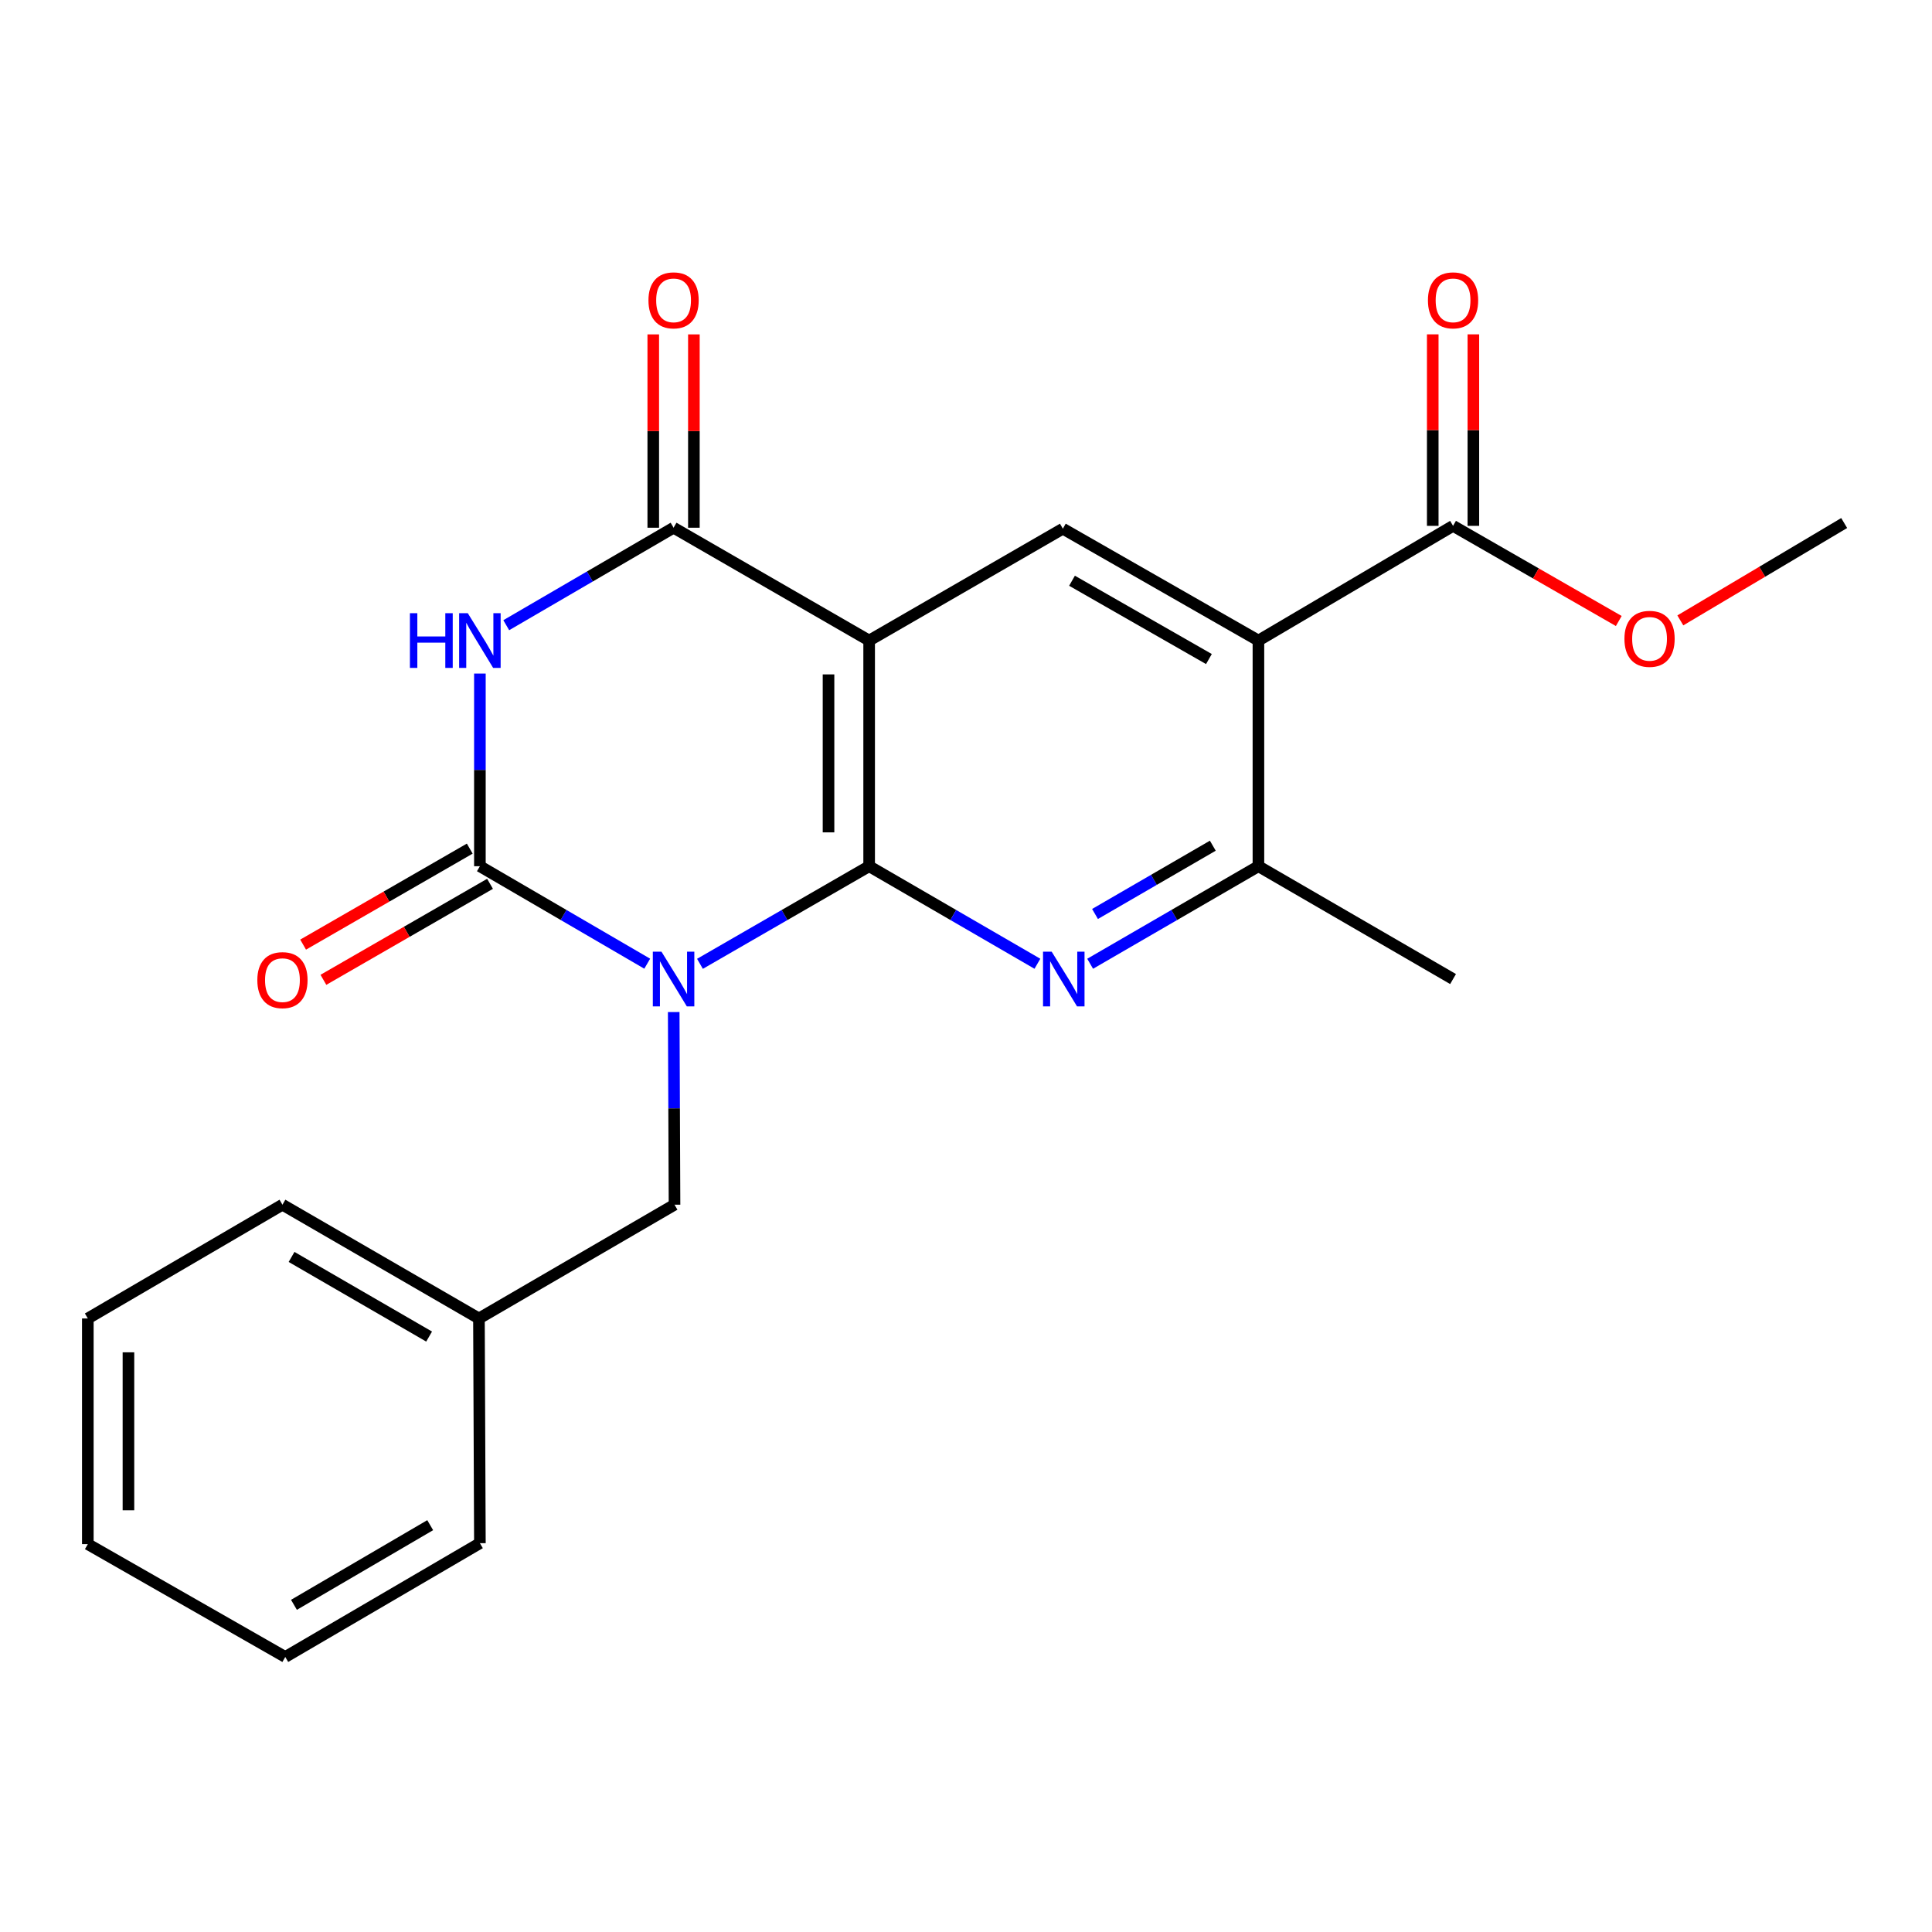 <?xml version='1.0' encoding='iso-8859-1'?>
<svg version='1.1' baseProfile='full'
              xmlns='http://www.w3.org/2000/svg'
                      xmlns:rdkit='http://www.rdkit.org/xml'
                      xmlns:xlink='http://www.w3.org/1999/xlink'
                  xml:space='preserve'
width='1000px' height='1000px' viewBox='0 0 1000 1000'>
<!-- END OF HEADER -->
<rect style='opacity:1.0;fill:#FFFFFF;stroke:none' width='1000' height='1000' x='0' y='0'> </rect>
<path class='bond-0' d='M 362.302,498.873 L 406.086,473.613' style='fill:none;fill-rule:evenodd;stroke:#0000FF;stroke-width:6px;stroke-linecap:butt;stroke-linejoin:miter;stroke-opacity:1' />
<path class='bond-0' d='M 406.086,473.613 L 449.87,448.353' style='fill:none;fill-rule:evenodd;stroke:#000000;stroke-width:6px;stroke-linecap:butt;stroke-linejoin:miter;stroke-opacity:1' />
<path class='bond-1' d='M 335,498.808 L 291.696,473.581' style='fill:none;fill-rule:evenodd;stroke:#0000FF;stroke-width:6px;stroke-linecap:butt;stroke-linejoin:miter;stroke-opacity:1' />
<path class='bond-1' d='M 291.696,473.581 L 248.392,448.353' style='fill:none;fill-rule:evenodd;stroke:#000000;stroke-width:6px;stroke-linecap:butt;stroke-linejoin:miter;stroke-opacity:1' />
<path class='bond-10' d='M 348.712,523.835 L 348.922,573.696' style='fill:none;fill-rule:evenodd;stroke:#0000FF;stroke-width:6px;stroke-linecap:butt;stroke-linejoin:miter;stroke-opacity:1' />
<path class='bond-10' d='M 348.922,573.696 L 349.131,623.557' style='fill:none;fill-rule:evenodd;stroke:#000000;stroke-width:6px;stroke-linecap:butt;stroke-linejoin:miter;stroke-opacity:1' />
<path class='bond-2' d='M 449.87,448.353 L 449.87,331.551' style='fill:none;fill-rule:evenodd;stroke:#000000;stroke-width:6px;stroke-linecap:butt;stroke-linejoin:miter;stroke-opacity:1' />
<path class='bond-2' d='M 428.841,430.833 L 428.841,349.071' style='fill:none;fill-rule:evenodd;stroke:#000000;stroke-width:6px;stroke-linecap:butt;stroke-linejoin:miter;stroke-opacity:1' />
<path class='bond-5' d='M 449.87,448.353 L 493.414,473.597' style='fill:none;fill-rule:evenodd;stroke:#000000;stroke-width:6px;stroke-linecap:butt;stroke-linejoin:miter;stroke-opacity:1' />
<path class='bond-5' d='M 493.414,473.597 L 536.958,498.841' style='fill:none;fill-rule:evenodd;stroke:#0000FF;stroke-width:6px;stroke-linecap:butt;stroke-linejoin:miter;stroke-opacity:1' />
<path class='bond-3' d='M 248.392,448.353 L 248.392,398.492' style='fill:none;fill-rule:evenodd;stroke:#000000;stroke-width:6px;stroke-linecap:butt;stroke-linejoin:miter;stroke-opacity:1' />
<path class='bond-3' d='M 248.392,398.492 L 248.392,348.631' style='fill:none;fill-rule:evenodd;stroke:#0000FF;stroke-width:6px;stroke-linecap:butt;stroke-linejoin:miter;stroke-opacity:1' />
<path class='bond-11' d='M 243.144,439.243 L 200.018,464.089' style='fill:none;fill-rule:evenodd;stroke:#000000;stroke-width:6px;stroke-linecap:butt;stroke-linejoin:miter;stroke-opacity:1' />
<path class='bond-11' d='M 200.018,464.089 L 156.893,488.934' style='fill:none;fill-rule:evenodd;stroke:#FF0000;stroke-width:6px;stroke-linecap:butt;stroke-linejoin:miter;stroke-opacity:1' />
<path class='bond-11' d='M 253.641,457.464 L 210.516,482.31' style='fill:none;fill-rule:evenodd;stroke:#000000;stroke-width:6px;stroke-linecap:butt;stroke-linejoin:miter;stroke-opacity:1' />
<path class='bond-11' d='M 210.516,482.31 L 167.391,507.155' style='fill:none;fill-rule:evenodd;stroke:#FF0000;stroke-width:6px;stroke-linecap:butt;stroke-linejoin:miter;stroke-opacity:1' />
<path class='bond-7' d='M 449.87,331.551 L 550.13,273.652' style='fill:none;fill-rule:evenodd;stroke:#000000;stroke-width:6px;stroke-linecap:butt;stroke-linejoin:miter;stroke-opacity:1' />
<path class='bond-23' d='M 449.87,331.551 L 348.641,273.15' style='fill:none;fill-rule:evenodd;stroke:#000000;stroke-width:6px;stroke-linecap:butt;stroke-linejoin:miter;stroke-opacity:1' />
<path class='bond-4' d='M 262.033,323.604 L 305.337,298.377' style='fill:none;fill-rule:evenodd;stroke:#0000FF;stroke-width:6px;stroke-linecap:butt;stroke-linejoin:miter;stroke-opacity:1' />
<path class='bond-4' d='M 305.337,298.377 L 348.641,273.15' style='fill:none;fill-rule:evenodd;stroke:#000000;stroke-width:6px;stroke-linecap:butt;stroke-linejoin:miter;stroke-opacity:1' />
<path class='bond-12' d='M 359.155,273.15 L 359.155,223.116' style='fill:none;fill-rule:evenodd;stroke:#000000;stroke-width:6px;stroke-linecap:butt;stroke-linejoin:miter;stroke-opacity:1' />
<path class='bond-12' d='M 359.155,223.116 L 359.155,173.082' style='fill:none;fill-rule:evenodd;stroke:#FF0000;stroke-width:6px;stroke-linecap:butt;stroke-linejoin:miter;stroke-opacity:1' />
<path class='bond-12' d='M 338.126,273.15 L 338.126,223.116' style='fill:none;fill-rule:evenodd;stroke:#000000;stroke-width:6px;stroke-linecap:butt;stroke-linejoin:miter;stroke-opacity:1' />
<path class='bond-12' d='M 338.126,223.116 L 338.126,173.082' style='fill:none;fill-rule:evenodd;stroke:#FF0000;stroke-width:6px;stroke-linecap:butt;stroke-linejoin:miter;stroke-opacity:1' />
<path class='bond-8' d='M 564.26,498.841 L 607.81,473.597' style='fill:none;fill-rule:evenodd;stroke:#0000FF;stroke-width:6px;stroke-linecap:butt;stroke-linejoin:miter;stroke-opacity:1' />
<path class='bond-8' d='M 607.81,473.597 L 651.359,448.353' style='fill:none;fill-rule:evenodd;stroke:#000000;stroke-width:6px;stroke-linecap:butt;stroke-linejoin:miter;stroke-opacity:1' />
<path class='bond-8' d='M 566.779,473.075 L 597.264,455.404' style='fill:none;fill-rule:evenodd;stroke:#0000FF;stroke-width:6px;stroke-linecap:butt;stroke-linejoin:miter;stroke-opacity:1' />
<path class='bond-8' d='M 597.264,455.404 L 627.749,437.733' style='fill:none;fill-rule:evenodd;stroke:#000000;stroke-width:6px;stroke-linecap:butt;stroke-linejoin:miter;stroke-opacity:1' />
<path class='bond-6' d='M 651.359,331.551 L 651.359,448.353' style='fill:none;fill-rule:evenodd;stroke:#000000;stroke-width:6px;stroke-linecap:butt;stroke-linejoin:miter;stroke-opacity:1' />
<path class='bond-9' d='M 651.359,331.551 L 752.098,272.18' style='fill:none;fill-rule:evenodd;stroke:#000000;stroke-width:6px;stroke-linecap:butt;stroke-linejoin:miter;stroke-opacity:1' />
<path class='bond-24' d='M 651.359,331.551 L 550.13,273.652' style='fill:none;fill-rule:evenodd;stroke:#000000;stroke-width:6px;stroke-linecap:butt;stroke-linejoin:miter;stroke-opacity:1' />
<path class='bond-24' d='M 625.735,341.12 L 554.874,300.591' style='fill:none;fill-rule:evenodd;stroke:#000000;stroke-width:6px;stroke-linecap:butt;stroke-linejoin:miter;stroke-opacity:1' />
<path class='bond-16' d='M 651.359,448.353 L 752.098,506.754' style='fill:none;fill-rule:evenodd;stroke:#000000;stroke-width:6px;stroke-linecap:butt;stroke-linejoin:miter;stroke-opacity:1' />
<path class='bond-13' d='M 762.613,272.18 L 762.613,222.619' style='fill:none;fill-rule:evenodd;stroke:#000000;stroke-width:6px;stroke-linecap:butt;stroke-linejoin:miter;stroke-opacity:1' />
<path class='bond-13' d='M 762.613,222.619 L 762.613,173.058' style='fill:none;fill-rule:evenodd;stroke:#FF0000;stroke-width:6px;stroke-linecap:butt;stroke-linejoin:miter;stroke-opacity:1' />
<path class='bond-13' d='M 741.584,272.18 L 741.584,222.619' style='fill:none;fill-rule:evenodd;stroke:#000000;stroke-width:6px;stroke-linecap:butt;stroke-linejoin:miter;stroke-opacity:1' />
<path class='bond-13' d='M 741.584,222.619 L 741.584,173.058' style='fill:none;fill-rule:evenodd;stroke:#FF0000;stroke-width:6px;stroke-linecap:butt;stroke-linejoin:miter;stroke-opacity:1' />
<path class='bond-14' d='M 752.098,272.18 L 794.986,296.807' style='fill:none;fill-rule:evenodd;stroke:#000000;stroke-width:6px;stroke-linecap:butt;stroke-linejoin:miter;stroke-opacity:1' />
<path class='bond-14' d='M 794.986,296.807 L 837.875,321.433' style='fill:none;fill-rule:evenodd;stroke:#FF0000;stroke-width:6px;stroke-linecap:butt;stroke-linejoin:miter;stroke-opacity:1' />
<path class='bond-15' d='M 349.131,623.557 L 247.902,682.437' style='fill:none;fill-rule:evenodd;stroke:#000000;stroke-width:6px;stroke-linecap:butt;stroke-linejoin:miter;stroke-opacity:1' />
<path class='bond-17' d='M 869.736,321.116 L 912.141,295.918' style='fill:none;fill-rule:evenodd;stroke:#FF0000;stroke-width:6px;stroke-linecap:butt;stroke-linejoin:miter;stroke-opacity:1' />
<path class='bond-17' d='M 912.141,295.918 L 954.545,270.72' style='fill:none;fill-rule:evenodd;stroke:#000000;stroke-width:6px;stroke-linecap:butt;stroke-linejoin:miter;stroke-opacity:1' />
<path class='bond-18' d='M 247.902,682.437 L 146.193,623.557' style='fill:none;fill-rule:evenodd;stroke:#000000;stroke-width:6px;stroke-linecap:butt;stroke-linejoin:miter;stroke-opacity:1' />
<path class='bond-18' d='M 222.11,691.804 L 150.914,650.588' style='fill:none;fill-rule:evenodd;stroke:#000000;stroke-width:6px;stroke-linecap:butt;stroke-linejoin:miter;stroke-opacity:1' />
<path class='bond-19' d='M 247.902,682.437 L 248.392,798.749' style='fill:none;fill-rule:evenodd;stroke:#000000;stroke-width:6px;stroke-linecap:butt;stroke-linejoin:miter;stroke-opacity:1' />
<path class='bond-21' d='M 146.193,623.557 L 45.455,682.437' style='fill:none;fill-rule:evenodd;stroke:#000000;stroke-width:6px;stroke-linecap:butt;stroke-linejoin:miter;stroke-opacity:1' />
<path class='bond-20' d='M 248.392,798.749 L 147.654,857.64' style='fill:none;fill-rule:evenodd;stroke:#000000;stroke-width:6px;stroke-linecap:butt;stroke-linejoin:miter;stroke-opacity:1' />
<path class='bond-20' d='M 222.669,789.428 L 152.152,830.653' style='fill:none;fill-rule:evenodd;stroke:#000000;stroke-width:6px;stroke-linecap:butt;stroke-linejoin:miter;stroke-opacity:1' />
<path class='bond-22' d='M 147.654,857.64 L 45.455,799.239' style='fill:none;fill-rule:evenodd;stroke:#000000;stroke-width:6px;stroke-linecap:butt;stroke-linejoin:miter;stroke-opacity:1' />
<path class='bond-25' d='M 45.455,682.437 L 45.455,799.239' style='fill:none;fill-rule:evenodd;stroke:#000000;stroke-width:6px;stroke-linecap:butt;stroke-linejoin:miter;stroke-opacity:1' />
<path class='bond-25' d='M 66.483,699.957 L 66.483,781.719' style='fill:none;fill-rule:evenodd;stroke:#000000;stroke-width:6px;stroke-linecap:butt;stroke-linejoin:miter;stroke-opacity:1' />
<path  class='atom-0' d='M 342.381 492.594
L 351.661 507.594
Q 352.581 509.074, 354.061 511.754
Q 355.541 514.434, 355.621 514.594
L 355.621 492.594
L 359.381 492.594
L 359.381 520.914
L 355.501 520.914
L 345.541 504.514
Q 344.381 502.594, 343.141 500.394
Q 341.941 498.194, 341.581 497.514
L 341.581 520.914
L 337.901 520.914
L 337.901 492.594
L 342.381 492.594
' fill='#0000FF'/>
<path  class='atom-4' d='M 212.172 317.391
L 216.012 317.391
L 216.012 329.431
L 230.492 329.431
L 230.492 317.391
L 234.332 317.391
L 234.332 345.711
L 230.492 345.711
L 230.492 332.631
L 216.012 332.631
L 216.012 345.711
L 212.172 345.711
L 212.172 317.391
' fill='#0000FF'/>
<path  class='atom-4' d='M 242.132 317.391
L 251.412 332.391
Q 252.332 333.871, 253.812 336.551
Q 255.292 339.231, 255.372 339.391
L 255.372 317.391
L 259.132 317.391
L 259.132 345.711
L 255.252 345.711
L 245.292 329.311
Q 244.132 327.391, 242.892 325.191
Q 241.692 322.991, 241.332 322.311
L 241.332 345.711
L 237.652 345.711
L 237.652 317.391
L 242.132 317.391
' fill='#0000FF'/>
<path  class='atom-6' d='M 544.349 492.594
L 553.629 507.594
Q 554.549 509.074, 556.029 511.754
Q 557.509 514.434, 557.589 514.594
L 557.589 492.594
L 561.349 492.594
L 561.349 520.914
L 557.469 520.914
L 547.509 504.514
Q 546.349 502.594, 545.109 500.394
Q 543.909 498.194, 543.549 497.514
L 543.549 520.914
L 539.869 520.914
L 539.869 492.594
L 544.349 492.594
' fill='#0000FF'/>
<path  class='atom-12' d='M 133.193 507.313
Q 133.193 500.513, 136.553 496.713
Q 139.913 492.913, 146.193 492.913
Q 152.473 492.913, 155.833 496.713
Q 159.193 500.513, 159.193 507.313
Q 159.193 514.193, 155.793 518.113
Q 152.393 521.993, 146.193 521.993
Q 139.953 521.993, 136.553 518.113
Q 133.193 514.233, 133.193 507.313
M 146.193 518.793
Q 150.513 518.793, 152.833 515.913
Q 155.193 512.993, 155.193 507.313
Q 155.193 501.753, 152.833 498.953
Q 150.513 496.113, 146.193 496.113
Q 141.873 496.113, 139.513 498.913
Q 137.193 501.713, 137.193 507.313
Q 137.193 513.033, 139.513 515.913
Q 141.873 518.793, 146.193 518.793
' fill='#FF0000'/>
<path  class='atom-13' d='M 335.641 155.458
Q 335.641 148.658, 339.001 144.858
Q 342.361 141.058, 348.641 141.058
Q 354.921 141.058, 358.281 144.858
Q 361.641 148.658, 361.641 155.458
Q 361.641 162.338, 358.241 166.258
Q 354.841 170.138, 348.641 170.138
Q 342.401 170.138, 339.001 166.258
Q 335.641 162.378, 335.641 155.458
M 348.641 166.938
Q 352.961 166.938, 355.281 164.058
Q 357.641 161.138, 357.641 155.458
Q 357.641 149.898, 355.281 147.098
Q 352.961 144.258, 348.641 144.258
Q 344.321 144.258, 341.961 147.058
Q 339.641 149.858, 339.641 155.458
Q 339.641 161.178, 341.961 164.058
Q 344.321 166.938, 348.641 166.938
' fill='#FF0000'/>
<path  class='atom-14' d='M 739.098 155.458
Q 739.098 148.658, 742.458 144.858
Q 745.818 141.058, 752.098 141.058
Q 758.378 141.058, 761.738 144.858
Q 765.098 148.658, 765.098 155.458
Q 765.098 162.338, 761.698 166.258
Q 758.298 170.138, 752.098 170.138
Q 745.858 170.138, 742.458 166.258
Q 739.098 162.378, 739.098 155.458
M 752.098 166.938
Q 756.418 166.938, 758.738 164.058
Q 761.098 161.138, 761.098 155.458
Q 761.098 149.898, 758.738 147.098
Q 756.418 144.258, 752.098 144.258
Q 747.778 144.258, 745.418 147.058
Q 743.098 149.858, 743.098 155.458
Q 743.098 161.178, 745.418 164.058
Q 747.778 166.938, 752.098 166.938
' fill='#FF0000'/>
<path  class='atom-15' d='M 840.807 330.661
Q 840.807 323.861, 844.167 320.061
Q 847.527 316.261, 853.807 316.261
Q 860.087 316.261, 863.447 320.061
Q 866.807 323.861, 866.807 330.661
Q 866.807 337.541, 863.407 341.461
Q 860.007 345.341, 853.807 345.341
Q 847.567 345.341, 844.167 341.461
Q 840.807 337.581, 840.807 330.661
M 853.807 342.141
Q 858.127 342.141, 860.447 339.261
Q 862.807 336.341, 862.807 330.661
Q 862.807 325.101, 860.447 322.301
Q 858.127 319.461, 853.807 319.461
Q 849.487 319.461, 847.127 322.261
Q 844.807 325.061, 844.807 330.661
Q 844.807 336.381, 847.127 339.261
Q 849.487 342.141, 853.807 342.141
' fill='#FF0000'/>
</svg>
